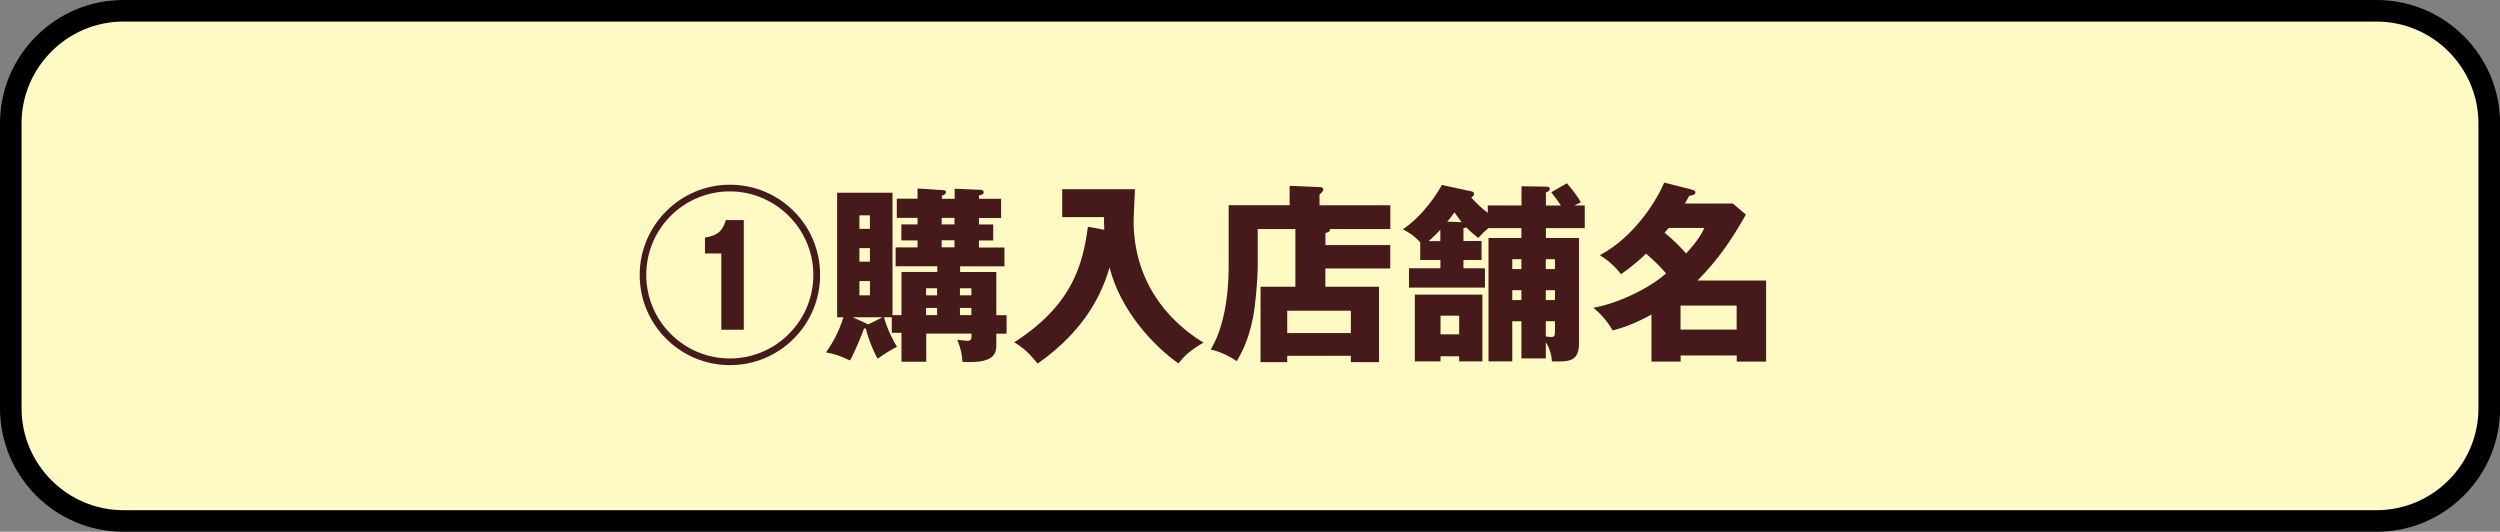<?xml version="1.0" encoding="UTF-8"?><svg id="_レイヤー_2" xmlns="http://www.w3.org/2000/svg" viewBox="0 0 273.53 58.18"><rect x="0" y="0" width="273.53" height="58.18" fill="#808080" stroke="none"/><defs><style>.cls-1{fill:#fffac4;}.cls-2{fill:#461a1b;}</style></defs><g id="_デザインメイン"><path class="cls-1" d="M13.5,1.18h246.54c6.8,0,12.32,5.52,12.32,12.32v31.18c0,6.8-5.52,12.32-12.32,12.32H13.5c-6.8,0-12.32-5.52-12.32-12.32V13.5C1.18,6.7,6.7,1.18,13.5,1.18Z"/><path d="M260.03,2.36c6.13,0,11.14,5.01,11.14,11.14v31.18c0,6.13-5.01,11.14-11.14,11.14H13.5c-6.13,0-11.14-5.01-11.14-11.14V13.5C2.36,7.37,7.37,2.36,13.5,2.36h246.54M260.03,0H13.5C6.06,0,0,6.06,0,13.5v31.18c0,7.44,6.06,13.5,13.5,13.5h246.54c7.44,0,13.5-6.06,13.5-13.5V13.5c0-7.44-6.06-13.5-13.5-13.5h0Z"/><path class="cls-2" d="M89.73,30.08c0,5.46-4.42,9.87-9.87,9.87s-9.87-4.42-9.87-9.87,4.46-9.87,9.87-9.87,9.87,4.35,9.87,9.87ZM70.71,30.08c0,5.04,4.1,9.14,9.14,9.14s9.14-4.1,9.14-9.14-4.14-9.14-9.14-9.14-9.14,4.04-9.14,9.14ZM78.92,36.08v-8.35h-1.79v-1.73c1.6-.27,1.96-.9,2.29-1.92h1.96v12h-2.46Z"/><path class="cls-2" d="M97.55,34.71h-.83c.42,1.52,1.12,2.75,1.42,3.23-.58.29-1.4.79-2.12,1.31-.65-1.17-1.17-2.73-1.29-3.31h-.19c-.23.62-.96,2.48-1.54,3.5-1.15-.54-1.65-.71-2.62-.88.71-1.04,1.37-2.15,1.9-3.85h-.69v-13.62h6.06v13.39h.98v-4.73h3.92v-.62h-4.56v-2.06h2.4v-.77h-1.77v-1.75h1.77v-.71h-2.27v-2.1h2.27v-1.12l2.85.19c.15,0,.27.1.27.21,0,.23-.31.33-.46.4v.33h1.4v-1.1l2.85.12c.23,0,.33.17.33.25,0,.25-.29.33-.52.35v.38h2.42v2.1h-2.42v.71h1.56v1.75h-1.56v.77h2.79v2.06h-4.85v.62h3.96v4.73h1.12v2.02h-1.12v1.08c0,.94,0,2.23-3.71,2-.06-.94-.19-1.46-.56-2.42.25.04.9.12,1.1.12.44,0,.46-.19.46-.79h-4.96v3.08h-2.71v-3.17h-1.06v-1.71ZM96.55,34.71h-3.27l1.48.67c.1.04.15.08.23.12l1.56-.79ZM95.18,25.04v-1.48h-1.15v1.48h1.15ZM94.03,27.15v1.48h1.15v-1.48h-1.15ZM94.03,30.75v1.56h1.15v-1.56h-1.15ZM102.53,32.31v-.77h-1.21v.77h1.21ZM102.53,34.48v-.79h-1.21v.79h1.21ZM103.03,23.84v.71h1.4v-.71h-1.4ZM103.03,26.29v.77h1.4v-.77h-1.4ZM106.28,32.31v-.77h-1.25v.77h1.25ZM106.28,34.48v-.79h-1.25v.79h1.25Z"/><path class="cls-2" d="M120.82,25.13c-.02-.71-.02-.9-.04-1.37h-4.56v-3.06h7.96c-.02.54-.15,2.94-.15,3.42,0,6.33,3.37,10.75,7.64,13.37-1.23.71-2,1.31-2.73,2.27-2.58-1.79-6.35-5.71-7.54-10.5-.69,2.33-2.31,6.64-7.87,10.52-.92-1.12-1.46-1.65-2.56-2.33,6.39-4.1,7.5-8.52,8.06-12.64l1.79.33Z"/><path class="cls-2" d="M152.11,26.81v2.56h-7.1v2h5.87v8.25h-3.08v-.69h-6.96v.69h-2.92v-8.25h3.81v-6.31h-4.12v4.1c0,1.19-.23,4.21-.52,5.6-.38,1.81-.81,3.12-1.77,4.75-.44-.29-1.44-.94-2.85-1.27,1.96-3.25,1.96-8.02,1.96-9.27v-6.52h6.67v-2.12l3.37.15c.1,0,.31.02.31.27,0,.1-.06.19-.12.25-.15.15-.19.21-.29.29v1.17h7.75v2.6h-6.62c.02.17.02.31-.48.44v1.31h7.1ZM140.84,36.44h6.96v-2.44h-6.96v2.44Z"/><path class="cls-2" d="M169.13,39.21h-2.67v-4.06h-1v4.39h-2.6v-13.5h3.6v-1.08h-3.62c-.33.27-.6.54-1.1,1.08-.62-.5-.94-.77-1.29-1.15-.08.02-.21.06-.33.06v1.42h1.98v2.08h-1.98v.9h2.35v2.12h-8.31v-2.12h3.44v-.9h-2.21v-1.94c-.71-.79-1.46-1.19-1.9-1.42,2.44-1.67,3.9-4.19,4.27-4.85l3.21.69c.15.02.31.12.31.27,0,.23-.21.35-.31.4.71.81,1.29,1.29,1.81,1.69v-.81h3.69v-2.1l2.67.04c.27,0,.42.04.42.25s-.19.31-.42.38v1.44h1.65c-.12-.19-.56-.81-1.06-1.46l1.71-.98c.38.44,1.15,1.38,1.52,2.08l-.69.35h1.12v2.48h-4.25v1.08h3.62v11.56c0,2.02-1.21,1.98-2.96,1.94-.04-.48-.12-1.23-.67-2.1v1.77ZM162.19,32.23v7.31h-2.54v-.56h-2.04v.56h-2.81v-7.31h7.39ZM157.59,25.13c-.35.4-.69.73-1.27,1.25h1.27v-1.25ZM157.61,34.54v2.04h2.04v-2.04h-2.04ZM159.92,24.31c-.23-.29-.5-.67-.79-1.08-.17.25-.35.52-.79,1.02l1.58.06ZM166.46,28.36h-1v1.08h1v-1.08ZM166.46,31.75h-1v1.08h1v-1.08ZM169.13,29.44h1v-1.08h-1v1.08ZM169.13,32.83h1v-1.08h-1v1.08ZM169.13,36.81c.25.04.52.06.6.06.4,0,.4-.19.4-.85v-.88h-1v1.67Z"/><path class="cls-2" d="M180.68,34.42c-2.12,1.17-3.5,1.54-4.23,1.73-.5-.83-1.1-1.65-2.12-2.48,2.33-.38,5.83-1.9,7.96-3.75-.46-.54-1.02-1.15-2.19-2.17-.27.25-1.17,1.17-2.75,2.25-.42-.54-1.02-1.27-2.31-2.08,3.9-2.06,6.35-6.25,7.04-7.94l2.9.73c.29.08.52.15.52.35,0,.23-.23.29-.69.38-.19.33-.25.46-.46.83h5.25l1.42,1.21c-1.52,2.67-2.94,4.83-5.29,7.21h7.5v8.87h-3.21v-.67h-6.14v.67h-3.19v-5.14ZM182.57,24.94c-.29.35-.33.4-.44.52.73.58,1.71,1.54,2.35,2.27,1.27-1.37,1.67-2.12,2-2.79h-3.92ZM190.01,36.06v-2.62h-6.14v2.62h6.14Z"/></g></svg>